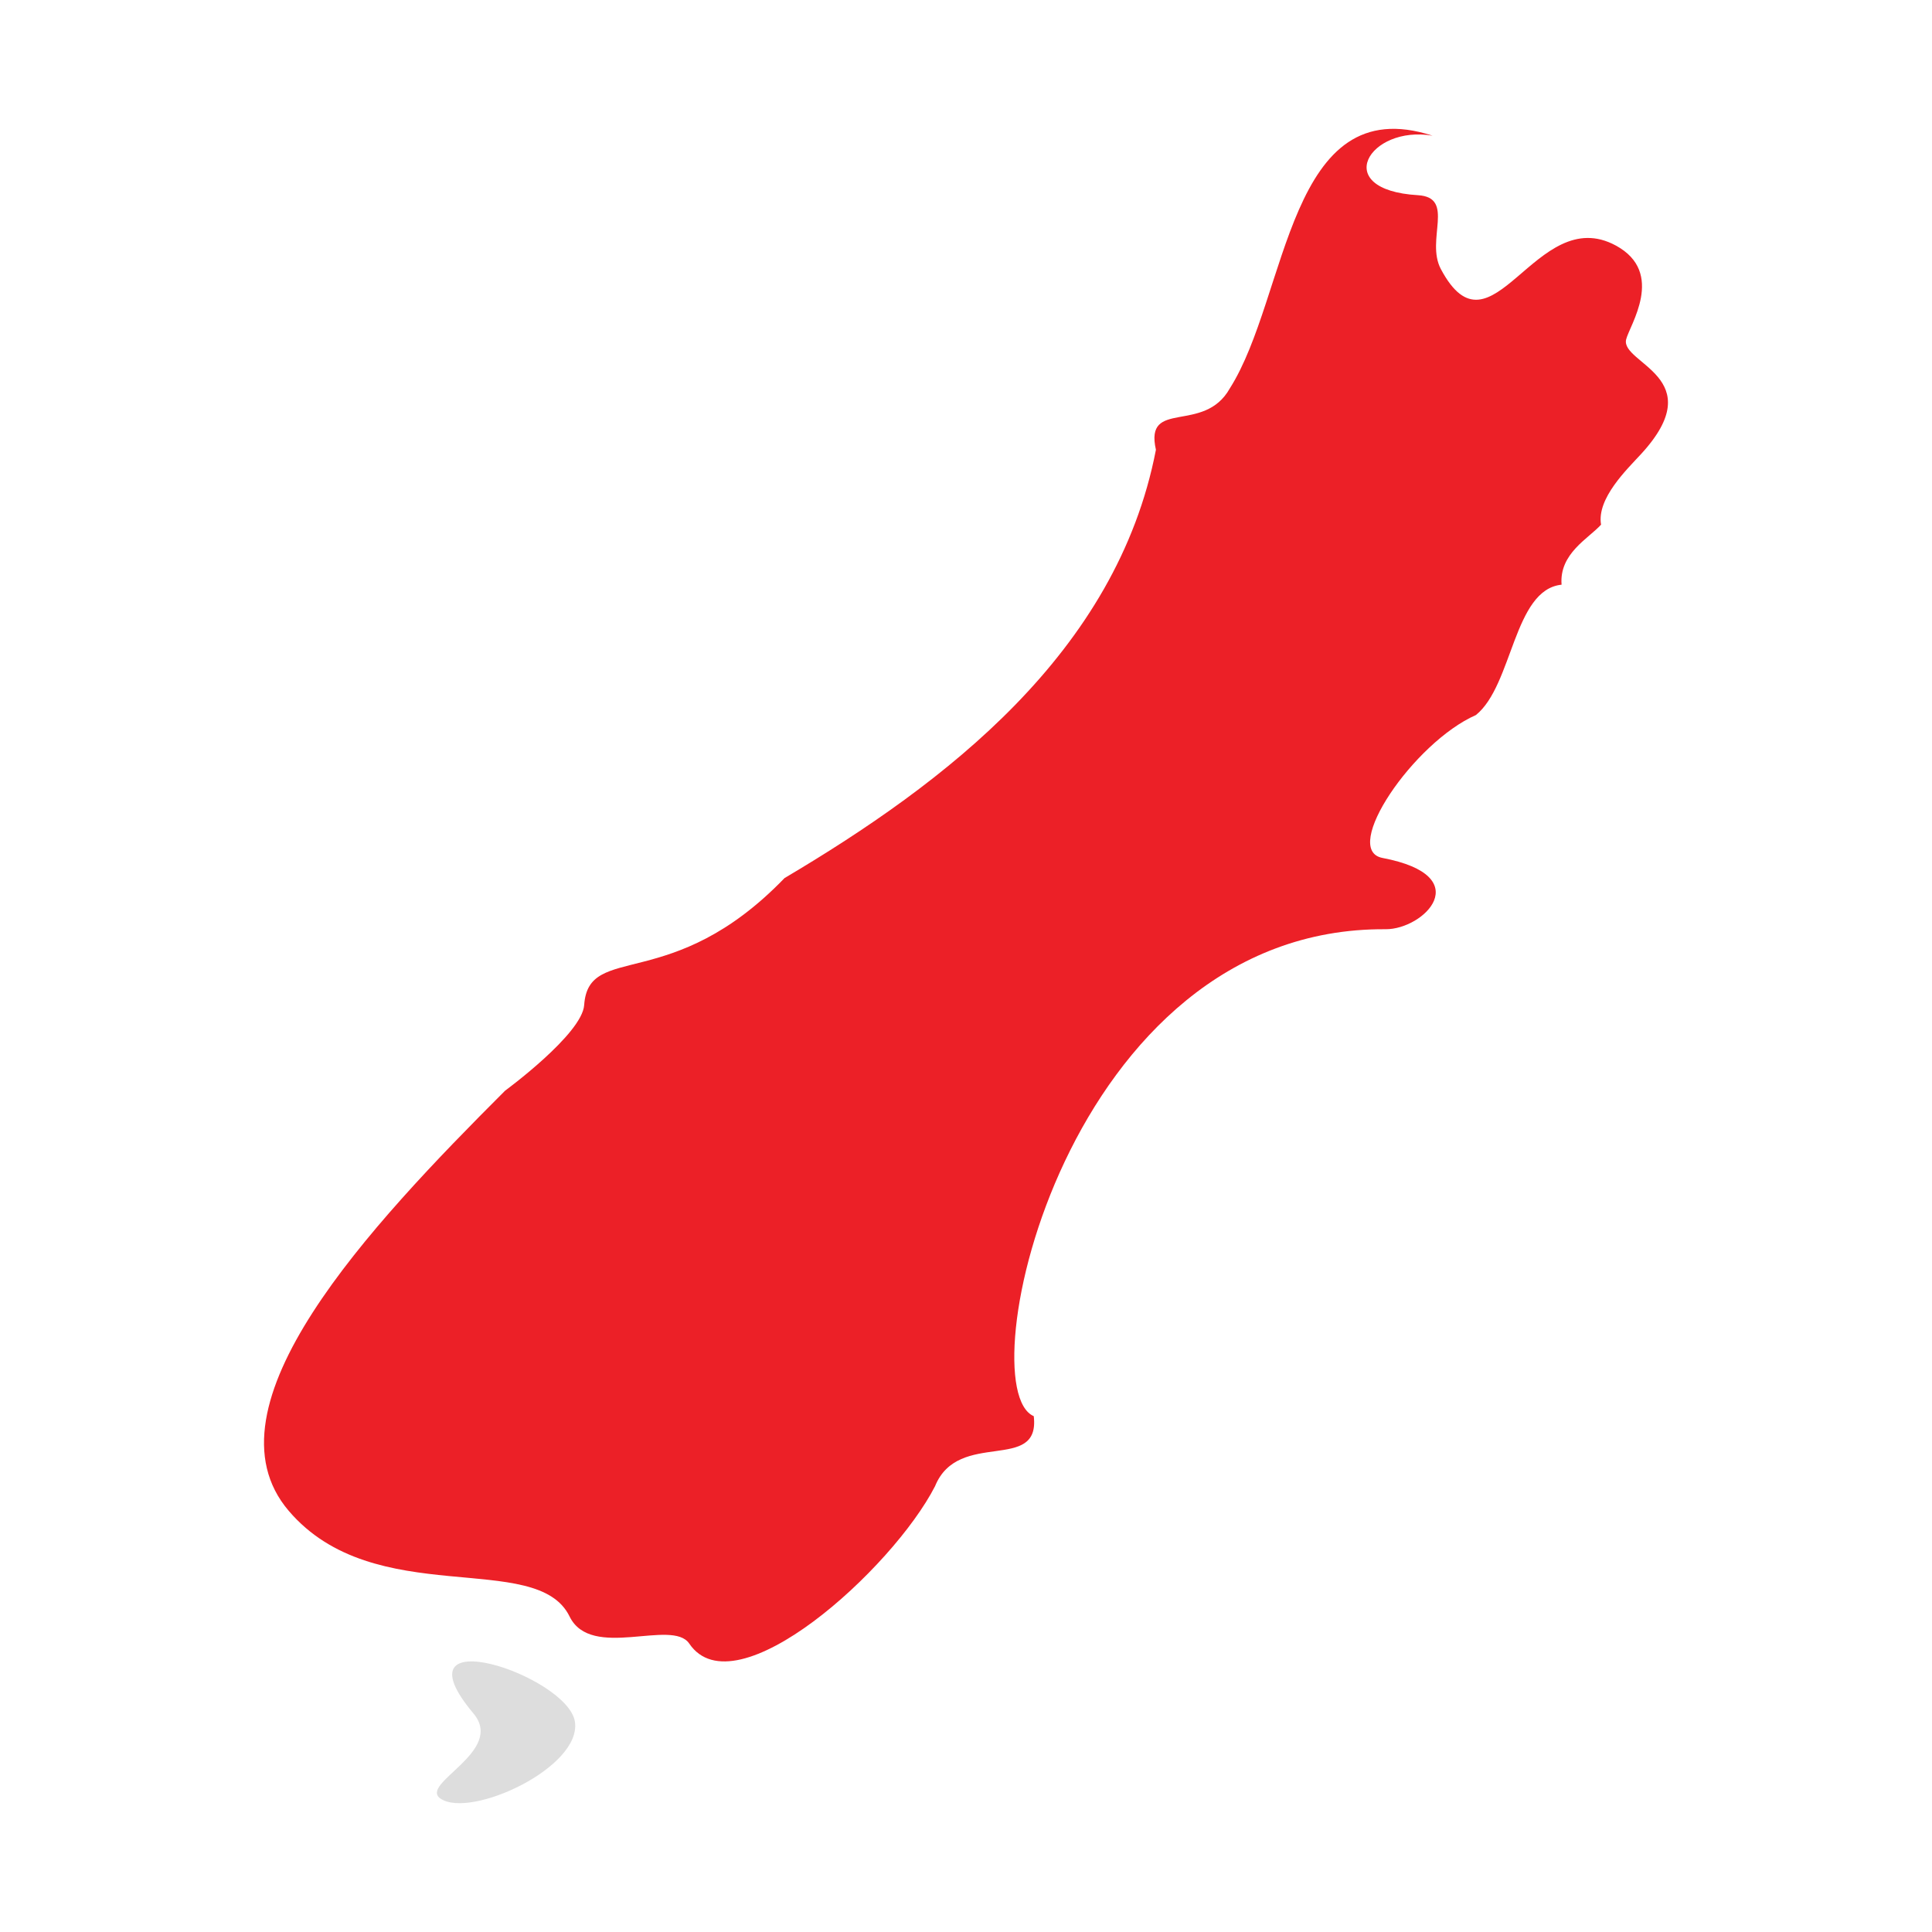 <svg xmlns="http://www.w3.org/2000/svg" viewBox="0 0 300 300"><path d="M250.91 38.13c-12.48-6.78-19.28 18.53-27.18 3.64-2.4-4.53 2.31-11.11-3.55-11.46-13.74-.81-7.56-10.94 2.27-9.24-22.48-7.31-22.38 24.9-31.48 39.23-4.03 7.21-13.29 1.53-11.48 9.54-6.08 31.54-32.83 51.8-57.67 66.51-17.53 18.17-30.43 9.86-31.11 19.71-.31 4.52-12.28 13.3-12.28 13.3-21.04 21.04-47.42 49.04-33.6 65.24 13.33 15.63 38.49 5.91 43.61 16.4 3.35 6.87 15.92.27 18.59 4.22 7.13 10.54 31.55-11.56 38.16-24.44 3.63-8.94 16.38-1.97 15.33-10.88-10.23-4.39 4.91-75.96 54.63-75.61 5.96.04 14.28-8.26-.48-11.07-6.51-1.24 4.83-17.93 14.51-22.19 5.74-4.63 5.82-19.47 13.3-20.24-.39-4.84 4.2-7.18 6.13-9.32-.7-4.09 4.07-8.63 6.2-10.95 10.97-11.92-3.16-14.05-2.31-17.79.48-2.13 6.19-10.37-1.59-14.6z" fill="#ec2027"/><path d="M89.27 267.34c-1.11-7.16-28.32-16.25-15.75-1.27 4.98 5.94-8.58 10.9-5.1 13.23 4.69 3.13 21.95-4.87 20.85-11.96z" fill="#ddd"/></svg>